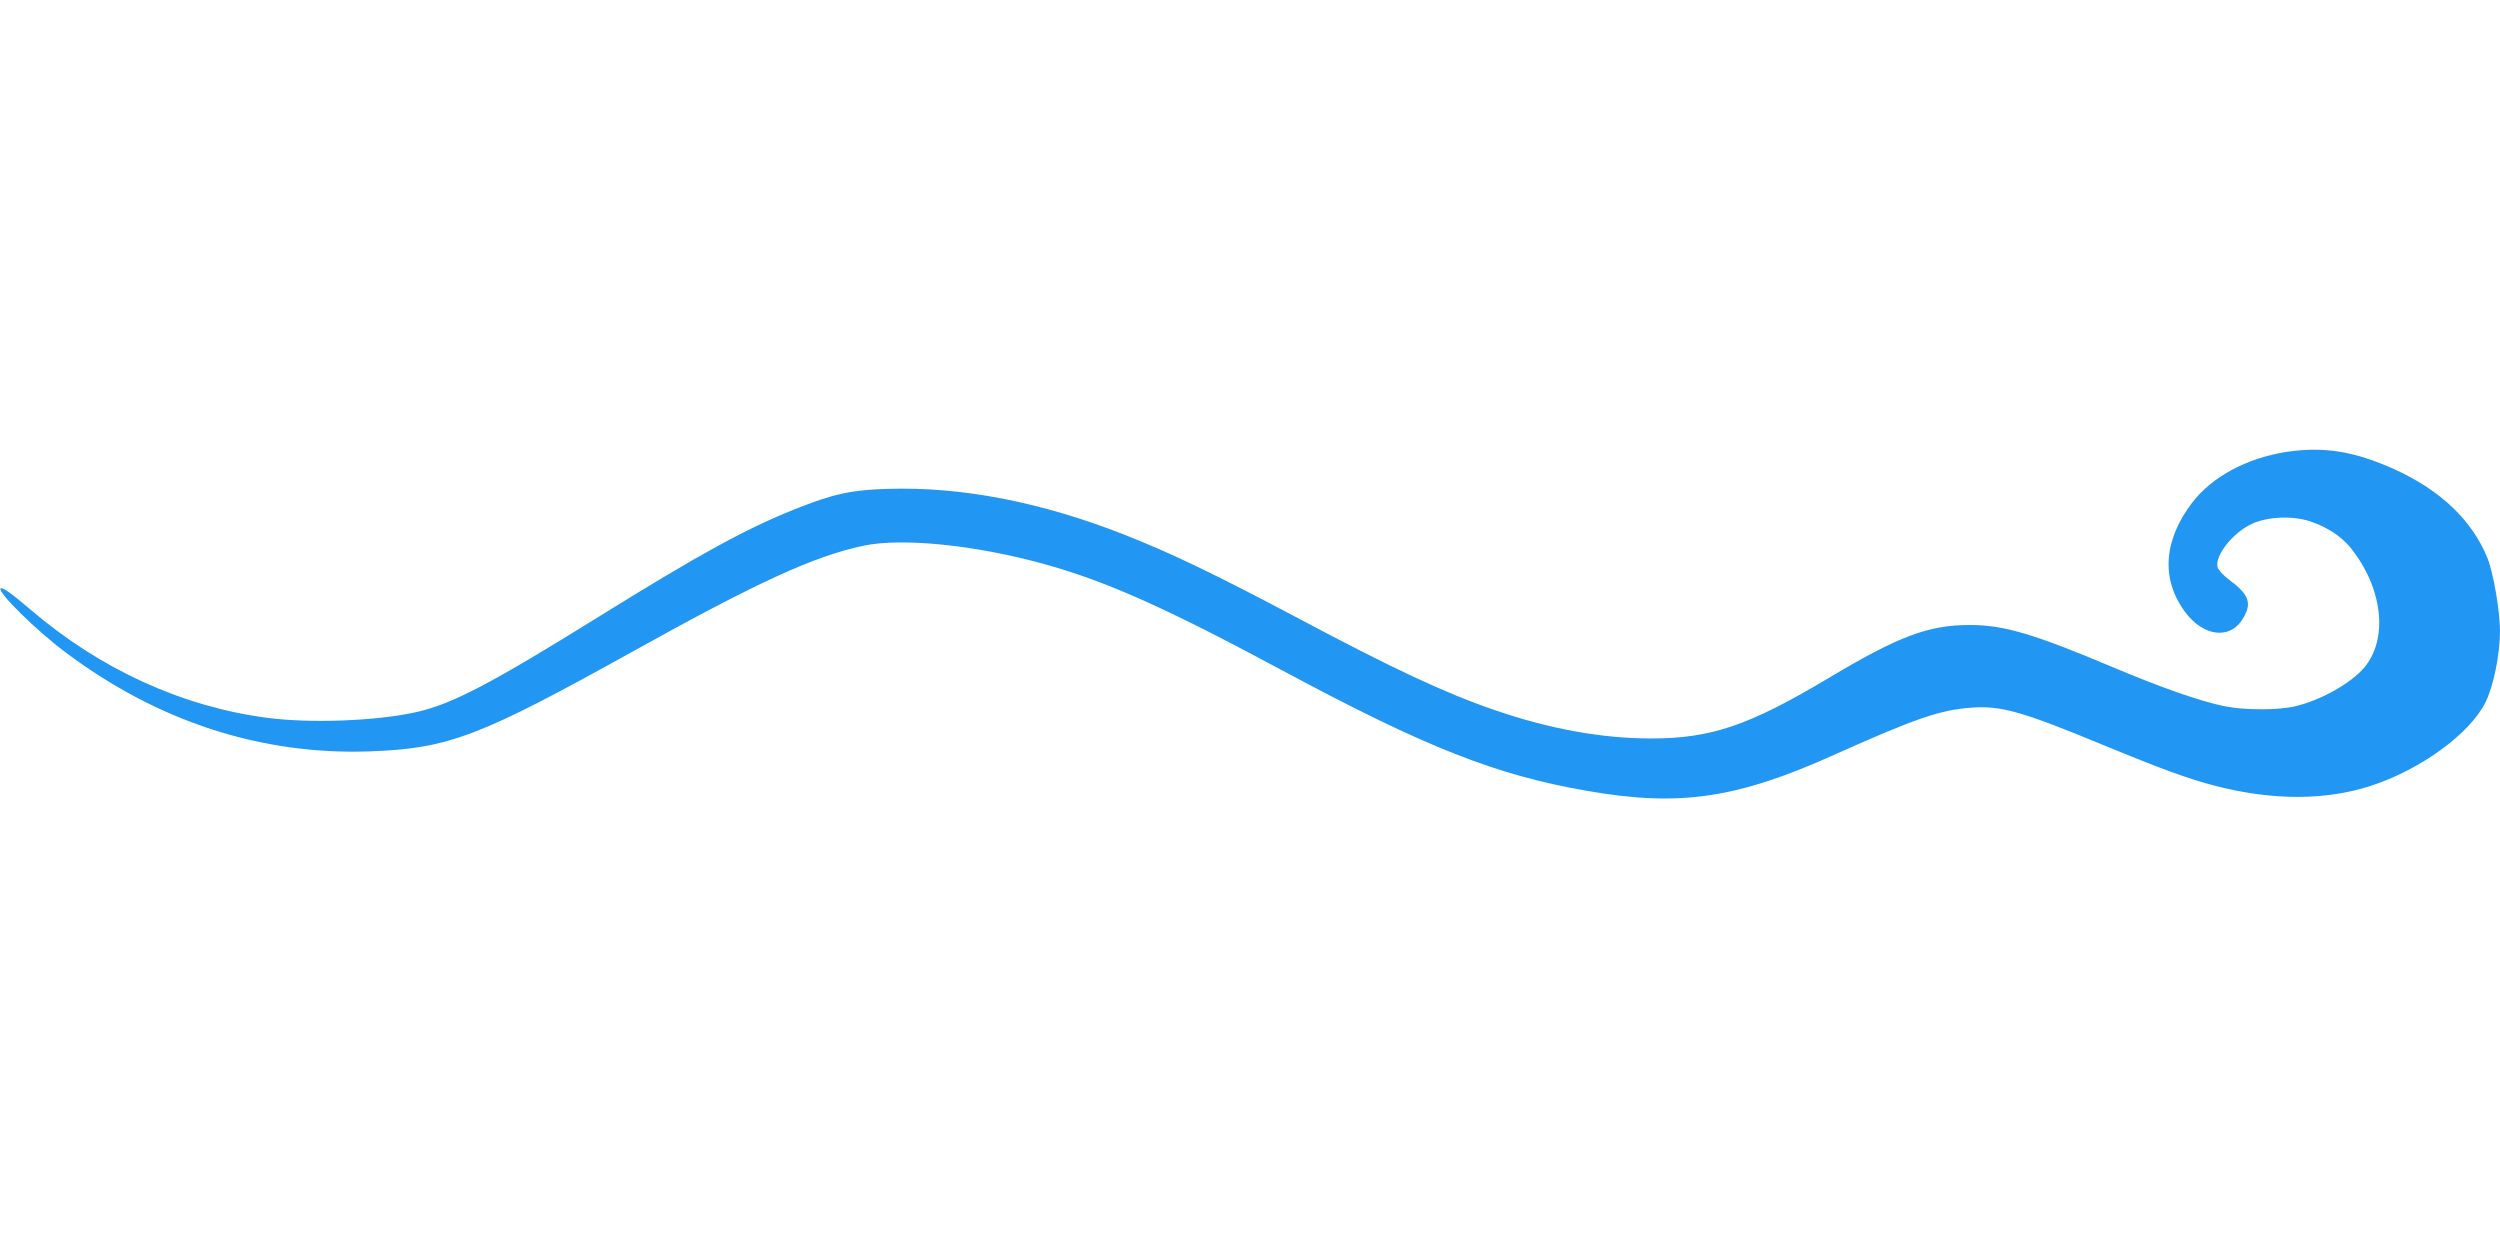 <?xml version="1.0" standalone="no"?>
<!DOCTYPE svg PUBLIC "-//W3C//DTD SVG 20010904//EN"
 "http://www.w3.org/TR/2001/REC-SVG-20010904/DTD/svg10.dtd">
<svg version="1.0" xmlns="http://www.w3.org/2000/svg"
 width="1280pt" height="640pt" viewBox="0 0 1280 640"
 preserveAspectRatio="xMidYMid meet">
<g transform="translate(0,640) scale(0.1,-0.1)"
fill="#2196f3" stroke="none">
<path d="M11705 4086 c-203 -32 -381 -128 -482 -261 -146 -192 -159 -390 -37
-556 95 -130 234 -146 299 -34 46 77 30 121 -71 196 -31 23 -56 50 -60 65 -15
59 78 177 176 222 79 37 210 43 300 12 82 -27 157 -76 203 -132 167 -206 197
-469 71 -617 -70 -81 -221 -166 -352 -197 -88 -21 -263 -21 -367 1 -127 27
-321 95 -570 200 -401 169 -555 215 -729 215 -213 0 -364 -57 -726 -273 -405
-242 -600 -308 -906 -308 -252 0 -522 49 -800 145 -255 87 -525 214 -1012 473
-425 225 -647 332 -892 428 -421 165 -829 244 -1204 232 -186 -5 -281 -26
-476 -104 -254 -102 -486 -229 -1000 -548 -557 -346 -752 -448 -934 -490 -199
-46 -546 -60 -770 -30 -434 57 -854 249 -1210 554 -102 87 -144 116 -153 108
-17 -18 184 -216 330 -325 473 -356 1004 -529 1562 -509 403 15 558 74 1353
516 635 353 920 483 1173 537 201 42 579 3 933 -96 317 -89 617 -223 1216
-545 731 -392 1088 -533 1555 -614 473 -83 767 -40 1265 184 420 188 542 230
706 242 149 11 261 -21 674 -192 308 -127 438 -174 582 -211 289 -73 556 -72
785 2 256 83 509 267 589 429 41 82 74 247 74 364 0 100 -34 299 -64 373 -78
193 -240 348 -476 455 -206 93 -363 118 -555 89z"/>
</g>
</svg>
